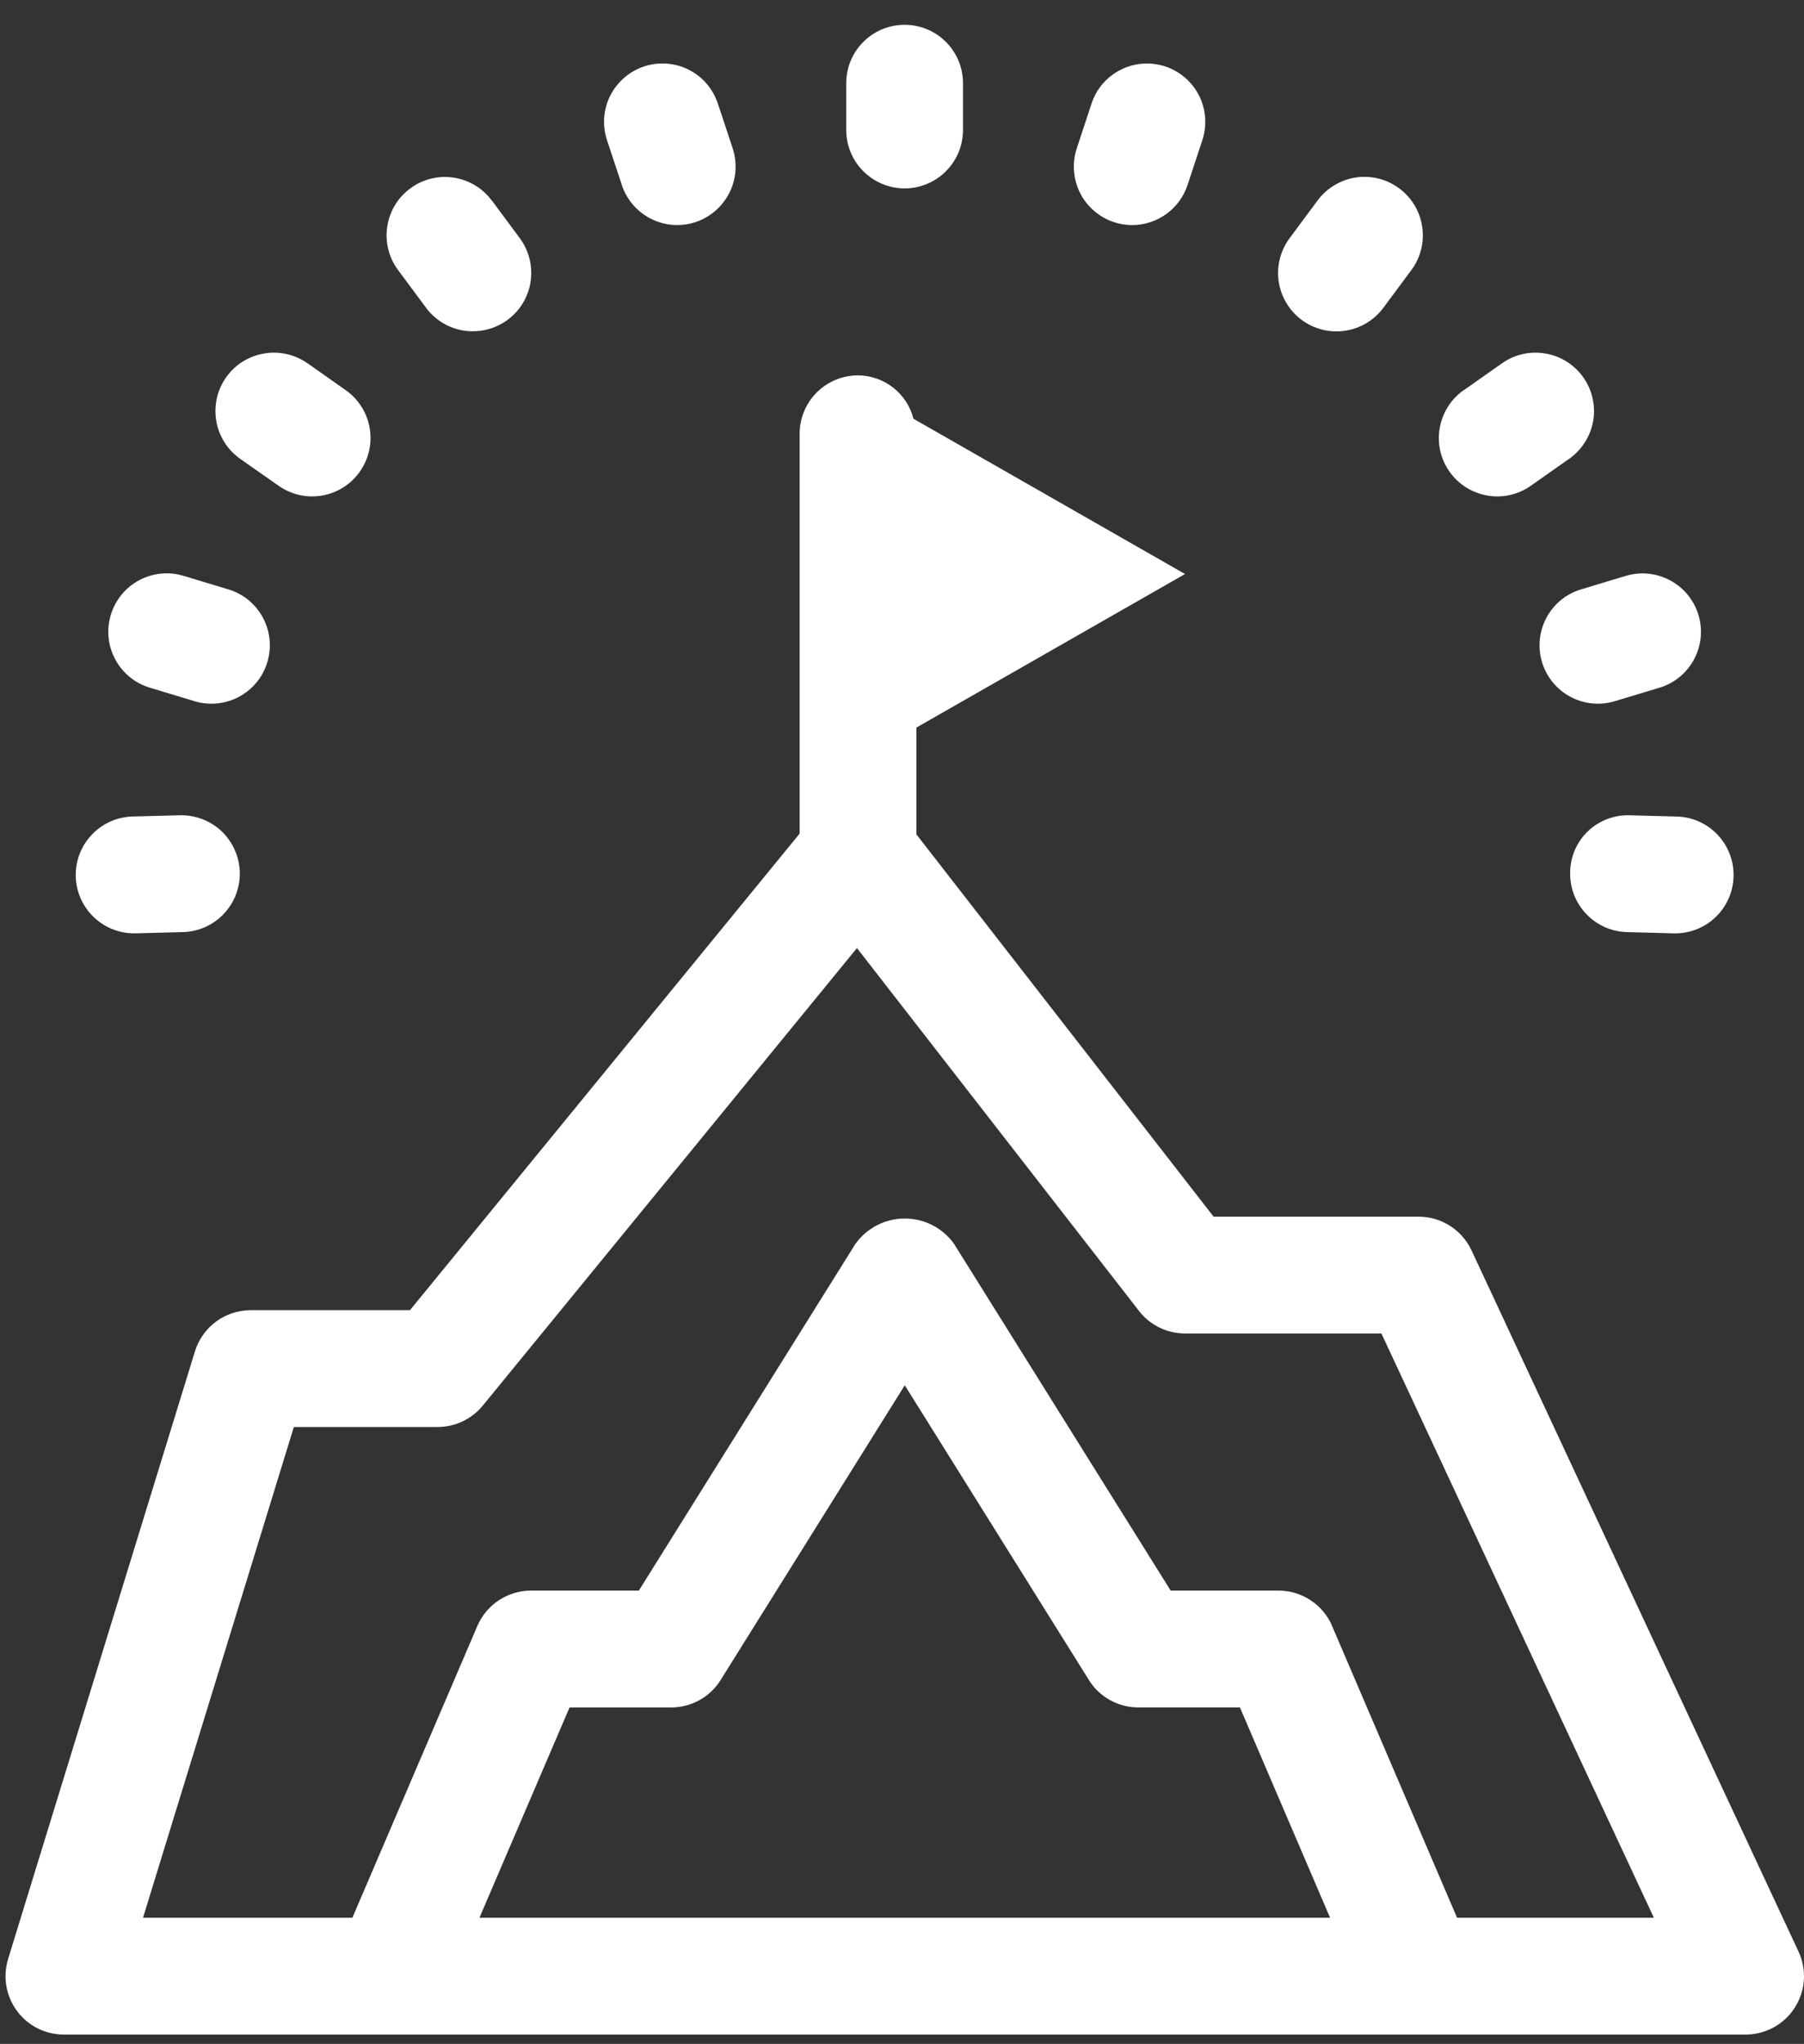 <svg width="68" height="77" viewBox="0 0 68 77" fill="none" xmlns="http://www.w3.org/2000/svg">
<rect x="0" y="0" width="68" height="77" fill="#333333" stroke="none"/>
<path d="M0.64 75.757C1.053 76.318 1.71 76.648 2.41 76.648H65.798C66.551 76.648 67.251 76.265 67.654 75.631C68.06 74.997 68.112 74.198 67.792 73.518L55.468 47.106C55.105 46.331 54.329 45.835 53.474 45.835H45.745L34.543 31.434V27.41L44.668 21.625L34.431 15.775V15.772C34.186 14.818 33.328 14.148 32.344 14.141C31.76 14.141 31.198 14.372 30.786 14.785C30.373 15.197 30.142 15.759 30.142 16.343V31.404L15.453 49.358H9.451C8.487 49.358 7.632 49.988 7.348 50.909L0.306 73.798V73.802C0.101 74.469 0.224 75.195 0.64 75.757ZM18.072 72.247L21.469 64.324H25.299C26.058 64.324 26.765 63.934 27.164 63.29L34.104 52.187L41.043 63.287V63.29C41.443 63.934 42.149 64.323 42.909 64.323H46.738L50.136 72.247L18.072 72.247ZM11.076 53.759H16.497C17.157 53.759 17.781 53.462 18.201 52.95L32.302 35.716L42.932 49.384V49.387C43.348 49.922 43.989 50.236 44.669 50.236H52.071L62.341 72.247H54.923L50.212 61.256H50.215C49.868 60.447 49.069 59.922 48.191 59.922H44.127L35.969 46.872V46.869C35.54 46.264 34.847 45.905 34.104 45.905C33.361 45.905 32.668 46.265 32.239 46.869L24.081 59.922H20.017C19.138 59.922 18.339 60.447 17.993 61.256L13.282 72.247H5.391L11.076 53.759Z" fill="white"/>
<path d="M42.675 8.479C43.626 8.479 44.468 7.868 44.765 6.966L45.316 5.296C45.504 4.741 45.462 4.134 45.201 3.609C44.94 3.087 44.478 2.688 43.923 2.503C43.365 2.321 42.761 2.364 42.236 2.632C41.714 2.896 41.318 3.358 41.14 3.916L40.589 5.586C40.367 6.257 40.48 6.993 40.892 7.567C41.308 8.138 41.968 8.479 42.675 8.479Z" fill="white"/>
<path d="M52.147 11.592L53.197 10.179C53.547 9.71 53.695 9.123 53.609 8.545C53.524 7.967 53.213 7.445 52.745 7.099C52.276 6.749 51.688 6.6 51.11 6.686C50.533 6.772 50.011 7.086 49.664 7.554L48.614 8.968C48.264 9.436 48.116 10.024 48.198 10.602C48.284 11.18 48.595 11.701 49.063 12.051C49.532 12.398 50.123 12.546 50.701 12.46C51.279 12.375 51.797 12.064 52.147 11.592Z" fill="white"/>
<path d="M56.614 13.688L55.174 14.702L55.171 14.698C54.696 15.035 54.369 15.547 54.27 16.122C54.167 16.696 54.299 17.287 54.636 17.766C55.336 18.759 56.709 19 57.703 18.3L59.143 17.287V17.29C59.621 16.953 59.948 16.442 60.051 15.867C60.153 15.293 60.021 14.698 59.684 14.22C59.347 13.741 58.836 13.418 58.258 13.319C57.683 13.216 57.089 13.351 56.614 13.688Z" fill="white"/>
<path d="M61.282 21.695L59.598 22.203C58.432 22.553 57.776 23.781 58.125 24.947C58.479 26.109 59.707 26.769 60.869 26.416L62.553 25.907H62.556C63.715 25.554 64.372 24.329 64.022 23.167C63.669 22.005 62.444 21.348 61.282 21.695Z" fill="white"/>
<path d="M61.444 30.715C60.86 30.691 60.288 30.906 59.862 31.309C59.437 31.712 59.192 32.269 59.186 32.857C59.153 34.072 60.114 35.082 61.328 35.115L63.088 35.162H63.148C64.353 35.162 65.33 34.191 65.346 32.989C65.359 31.787 64.409 30.794 63.207 30.761L61.444 30.715Z" fill="white"/>
<path d="M34.097 7.098C34.682 7.098 35.243 6.864 35.656 6.451C36.068 6.039 36.299 5.481 36.299 4.896V3.137C36.299 1.918 35.316 0.935 34.097 0.935C32.882 0.935 31.898 1.918 31.898 3.137V4.896C31.898 5.481 32.13 6.039 32.542 6.451C32.955 6.864 33.516 7.098 34.097 7.098Z" fill="white"/>
<path d="M25.527 8.479C26.234 8.479 26.897 8.138 27.31 7.564C27.726 6.993 27.838 6.257 27.617 5.586L27.062 3.913C26.881 3.355 26.488 2.892 25.963 2.628C25.441 2.364 24.834 2.318 24.276 2.503C23.721 2.688 23.262 3.087 22.998 3.612C22.737 4.137 22.698 4.741 22.886 5.299L23.441 6.97H23.437C23.738 7.871 24.58 8.479 25.527 8.479Z" fill="white"/>
<path d="M17.824 12.48C18.656 12.48 19.419 12.012 19.792 11.269C20.165 10.526 20.086 9.635 19.59 8.968L18.541 7.555H18.537C17.814 6.581 16.434 6.376 15.46 7.102C14.483 7.825 14.282 9.205 15.008 10.179L16.058 11.592C16.474 12.154 17.128 12.484 17.824 12.48Z" fill="white"/>
<path d="M10.502 18.3C11.495 19 12.869 18.759 13.565 17.765C14.265 16.772 14.027 15.398 13.03 14.698L11.591 13.685V13.688C11.112 13.351 10.521 13.216 9.944 13.319C9.369 13.418 8.854 13.741 8.521 14.22C8.184 14.698 8.052 15.293 8.154 15.867C8.253 16.442 8.58 16.953 9.059 17.29L10.502 18.3Z" fill="white"/>
<path d="M4.176 23.167C4.008 23.725 4.067 24.326 4.345 24.841C4.619 25.356 5.087 25.739 5.649 25.907L7.332 26.416C8.498 26.769 9.726 26.109 10.076 24.947C10.429 23.781 9.769 22.553 8.607 22.203L6.923 21.695H6.92C6.362 21.523 5.758 21.586 5.243 21.86C4.728 22.137 4.345 22.606 4.176 23.167Z" fill="white"/>
<path d="M2.855 33.018C2.888 34.21 3.862 35.161 5.054 35.161H5.113L6.873 35.115H6.876C7.464 35.105 8.022 34.861 8.428 34.435C8.834 34.012 9.055 33.441 9.039 32.857C9.022 32.269 8.771 31.711 8.346 31.308C7.916 30.909 7.345 30.694 6.758 30.714L4.998 30.76C3.783 30.793 2.826 31.803 2.855 33.018Z" fill="white"/>
</svg>
